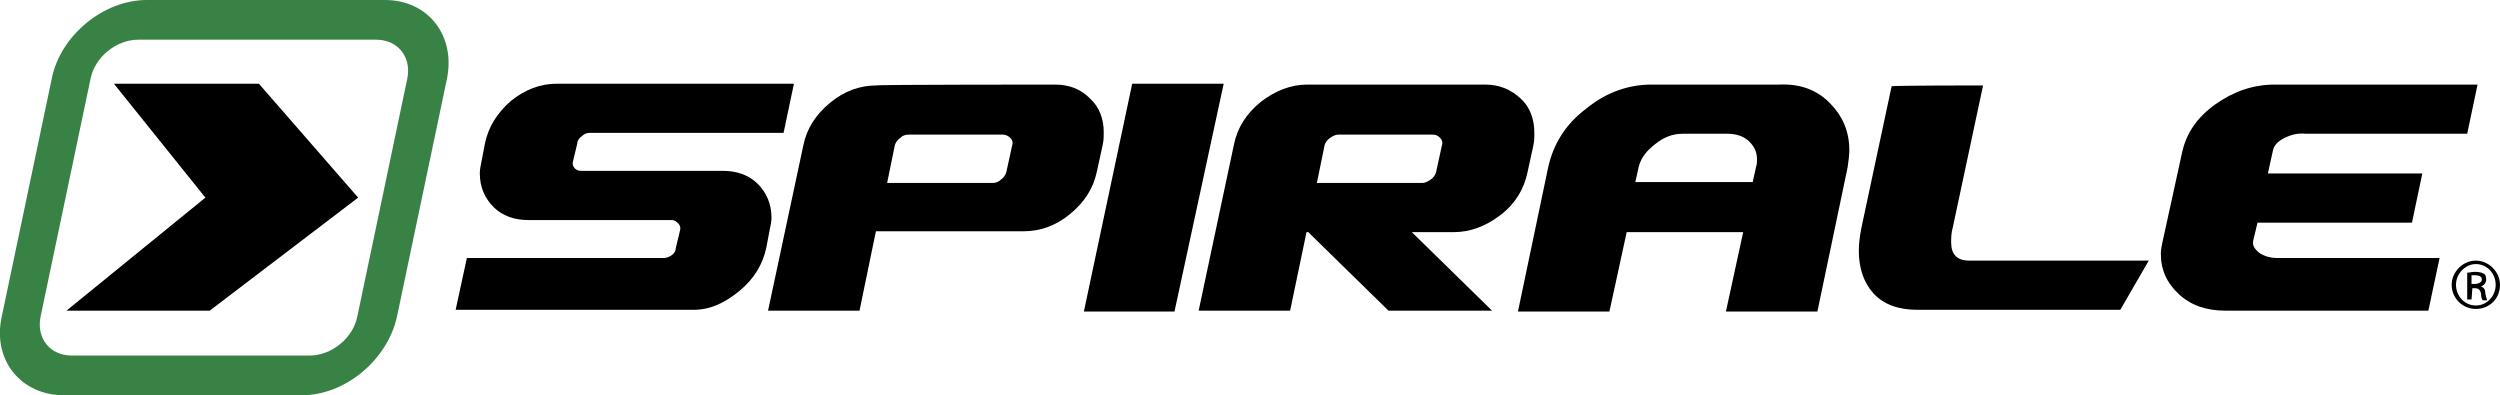 <?xml version="1.0" encoding="UTF-8"?>
<svg enable-background="new 0 0 289.7 45.8" version="1.1" viewBox="0 0 289.7 45.8" xml:space="preserve" xmlns="http://www.w3.org/2000/svg">
<path d="M44.6,0H17C12,0,7,4.1,6,9.1L0.2,36.7c-1.1,5,2.2,9.1,7.2,9.1H35  c5,0,9.9-4.1,11-9.1l5.8-27.6C52.8,4.1,49.6,0,44.6,0 M41.4,36.7c-0.5,2.5-3,4.5-5.5,4.5H8.3c-2.5,0-4.1-2-3.6-4.5l5.8-27.6  c0.5-2.5,3-4.5,5.5-4.5h27.6c2.5,0,4.1,2,3.6,4.5L41.4,36.7z" clip-rule="evenodd" fill="#398246" fill-rule="evenodd"/>
	<polygon points="23.8 22.9 7.7 36 24.3 36 41.5 22.9 30 9.7 13.2 9.7"/>
	<path d="m92 9.7l-1.2 5.7h-22.5c-0.3 0-0.6 0.1-0.9 0.4-0.3 0.2-0.5 0.5-0.5 0.8l-0.5 2.1c-0.1 0.3 0 0.6 0.2 0.8s0.4 0.3 0.8 0.3h16.4c1.6 0 3 0.5 4 1.5s1.6 2.3 1.6 3.9c0 0.5-0.1 0.9-0.2 1.4l-0.4 2.1c-0.4 1.9-1.4 3.6-3.1 5s-3.4 2.2-5.3 2.2h-27.6l1.3-6h22.8c0.3 0 0.6-0.1 0.9-0.3s0.5-0.5 0.5-0.8l0.5-2.1c0.1-0.3 0-0.6-0.2-0.8s-0.4-0.4-0.8-0.4h-16.6c-1.6 0-3-0.5-4-1.5s-1.6-2.3-1.6-3.9c0-0.5 0.1-0.9 0.2-1.4l0.4-2.1c0.4-1.9 1.4-3.5 3-4.9 1.6-1.3 3.4-2 5.3-2h27.5z"/>
	<path d="m122.2 9.8c1.7 0 3 0.5 4.1 1.6 1.1 1 1.6 2.4 1.6 3.9 0 0.5 0 0.9-0.1 1.4l-0.7 3.2c-0.4 1.9-1.4 3.5-3.1 4.9s-3.5 2-5.4 2h-17.1l-1.9 9.2h-10.6l4.1-19.2c0.4-1.9 1.4-3.5 3.1-4.9s3.5-2 5.4-2c0-0.1 20.6-0.1 20.6-0.1zm-19.4 11.4h12.2c0.4 0 0.7-0.1 1-0.4 0.3-0.2 0.5-0.5 0.6-0.8l0.7-3.2c0.1-0.3 0-0.6-0.2-0.8s-0.5-0.4-0.9-0.4h-10.9c-0.4 0-0.7 0.1-1 0.4-0.3 0.2-0.5 0.5-0.6 0.8l-0.9 4.4z"/>
	<polygon points="141.8 9.7 136.1 36.1 125.6 36.1 131.2 9.7"/>
	<path d="m212 11.9c1.5 1.5 2.3 3.3 2.3 5.5 0 0.6-0.1 1.3-0.2 2l-3.5 16.7h-10.6l2-9.2h-13.5l-2 9.2h-10.6l3.5-16.7c0.6-2.7 2-5 4.4-6.8 2.3-1.9 4.9-2.8 7.6-2.8h14.8c2.4-0.1 4.3 0.6 5.8 2.1m-8.9 9.2l0.4-1.8c0.1-0.3 0.1-0.5 0.1-0.8 0-0.9-0.3-1.5-0.9-2.1s-1.5-0.9-2.5-0.9h-5.2c-1.2 0-2.2 0.4-3.2 1.2s-1.6 1.5-1.9 2.6l-0.4 1.8h13.6z"/>
	<path d="m229.8 9.9l-3.5 16.4c-0.2 0.7-0.2 1.3-0.2 1.8 0 1.4 0.7 2.1 2.1 2.1h20.8l-3.3 5.7h-23.5c-2.2 0-3.9-0.6-5.1-1.9-1.1-1.2-1.7-2.9-1.7-4.9 0-0.8 0.1-1.7 0.3-2.7l3.5-16.4c0.1-0.1 10.6-0.1 10.6-0.1z"/>
	<path d="m264.7 16c-0.8 0.4-1.2 0.9-1.3 1.4l-0.6 2.7h17.9l-1.2 5.7h-17.9l-0.5 2.1c-0.1 0.5 0.1 0.9 0.7 1.4 0.6 0.4 1.3 0.6 2.2 0.6h18.7l-1.3 6.1h-23.5c-2.2 0-4-0.6-5.4-1.9s-2.1-2.8-2.1-4.7c0-0.5 0.1-0.9 0.2-1.4l2.3-10.5c0.5-2.1 1.7-3.9 3.8-5.4s4.4-2.3 6.9-2.3h23.5l-1.2 5.7h-18.7c-0.9-0.1-1.7 0.1-2.5 0.5"/>
	<path d="m286.9 30.2c1.5 0 2.8 1.3 2.8 2.8 0 1.6-1.2 2.8-2.8 2.8-1.5 0-2.8-1.2-2.8-2.8 0-1.5 1.3-2.8 2.8-2.8zm0 0.4c-1.2 0-2.3 1.1-2.3 2.4s1 2.4 2.3 2.4 2.3-1.1 2.3-2.4-1-2.4-2.3-2.4zm-0.5 4.1h-0.5v-3.1c0.3 0 0.5-0.1 0.9-0.1 0.5 0 0.8 0.1 1 0.2s0.3 0.3 0.3 0.7-0.3 0.7-0.6 0.8c0.3 0.1 0.5 0.3 0.5 0.8 0.1 0.5 0.2 0.7 0.2 0.8h-0.5c-0.1-0.1-0.2-0.4-0.2-0.8-0.1-0.4-0.3-0.6-0.7-0.6h-0.3l-0.1 1.3zm0-1.8h0.4c0.4 0 0.8-0.2 0.8-0.5s-0.2-0.5-0.8-0.5h-0.4v1z"/>
	<path d="m176.2 11.4c-1.1-1-2.4-1.6-4.1-1.6h-20.6c-1.9 0-3.7 0.7-5.4 2-1.7 1.4-2.7 3-3.1 4.9l-4.1 19.3h10.6l1.9-9.1h0.2l9.3 9.1h12l-9.3-9.1h4.9c1.9 0 3.7-0.7 5.4-2s2.7-3 3.1-4.9l0.7-3.2c0.1-0.5 0.1-0.9 0.1-1.4 0-1.6-0.5-3-1.6-4zm-9.8 8.6c-0.1 0.3-0.3 0.6-0.6 0.8s-0.6 0.4-1 0.4h-12.2l0.9-4.4c0.1-0.3 0.3-0.6 0.6-0.8s0.6-0.4 1-0.4h10.9c0.4 0 0.6 0.1 0.9 0.4 0.2 0.2 0.3 0.5 0.2 0.8l-0.7 3.2z"/>
</svg>
